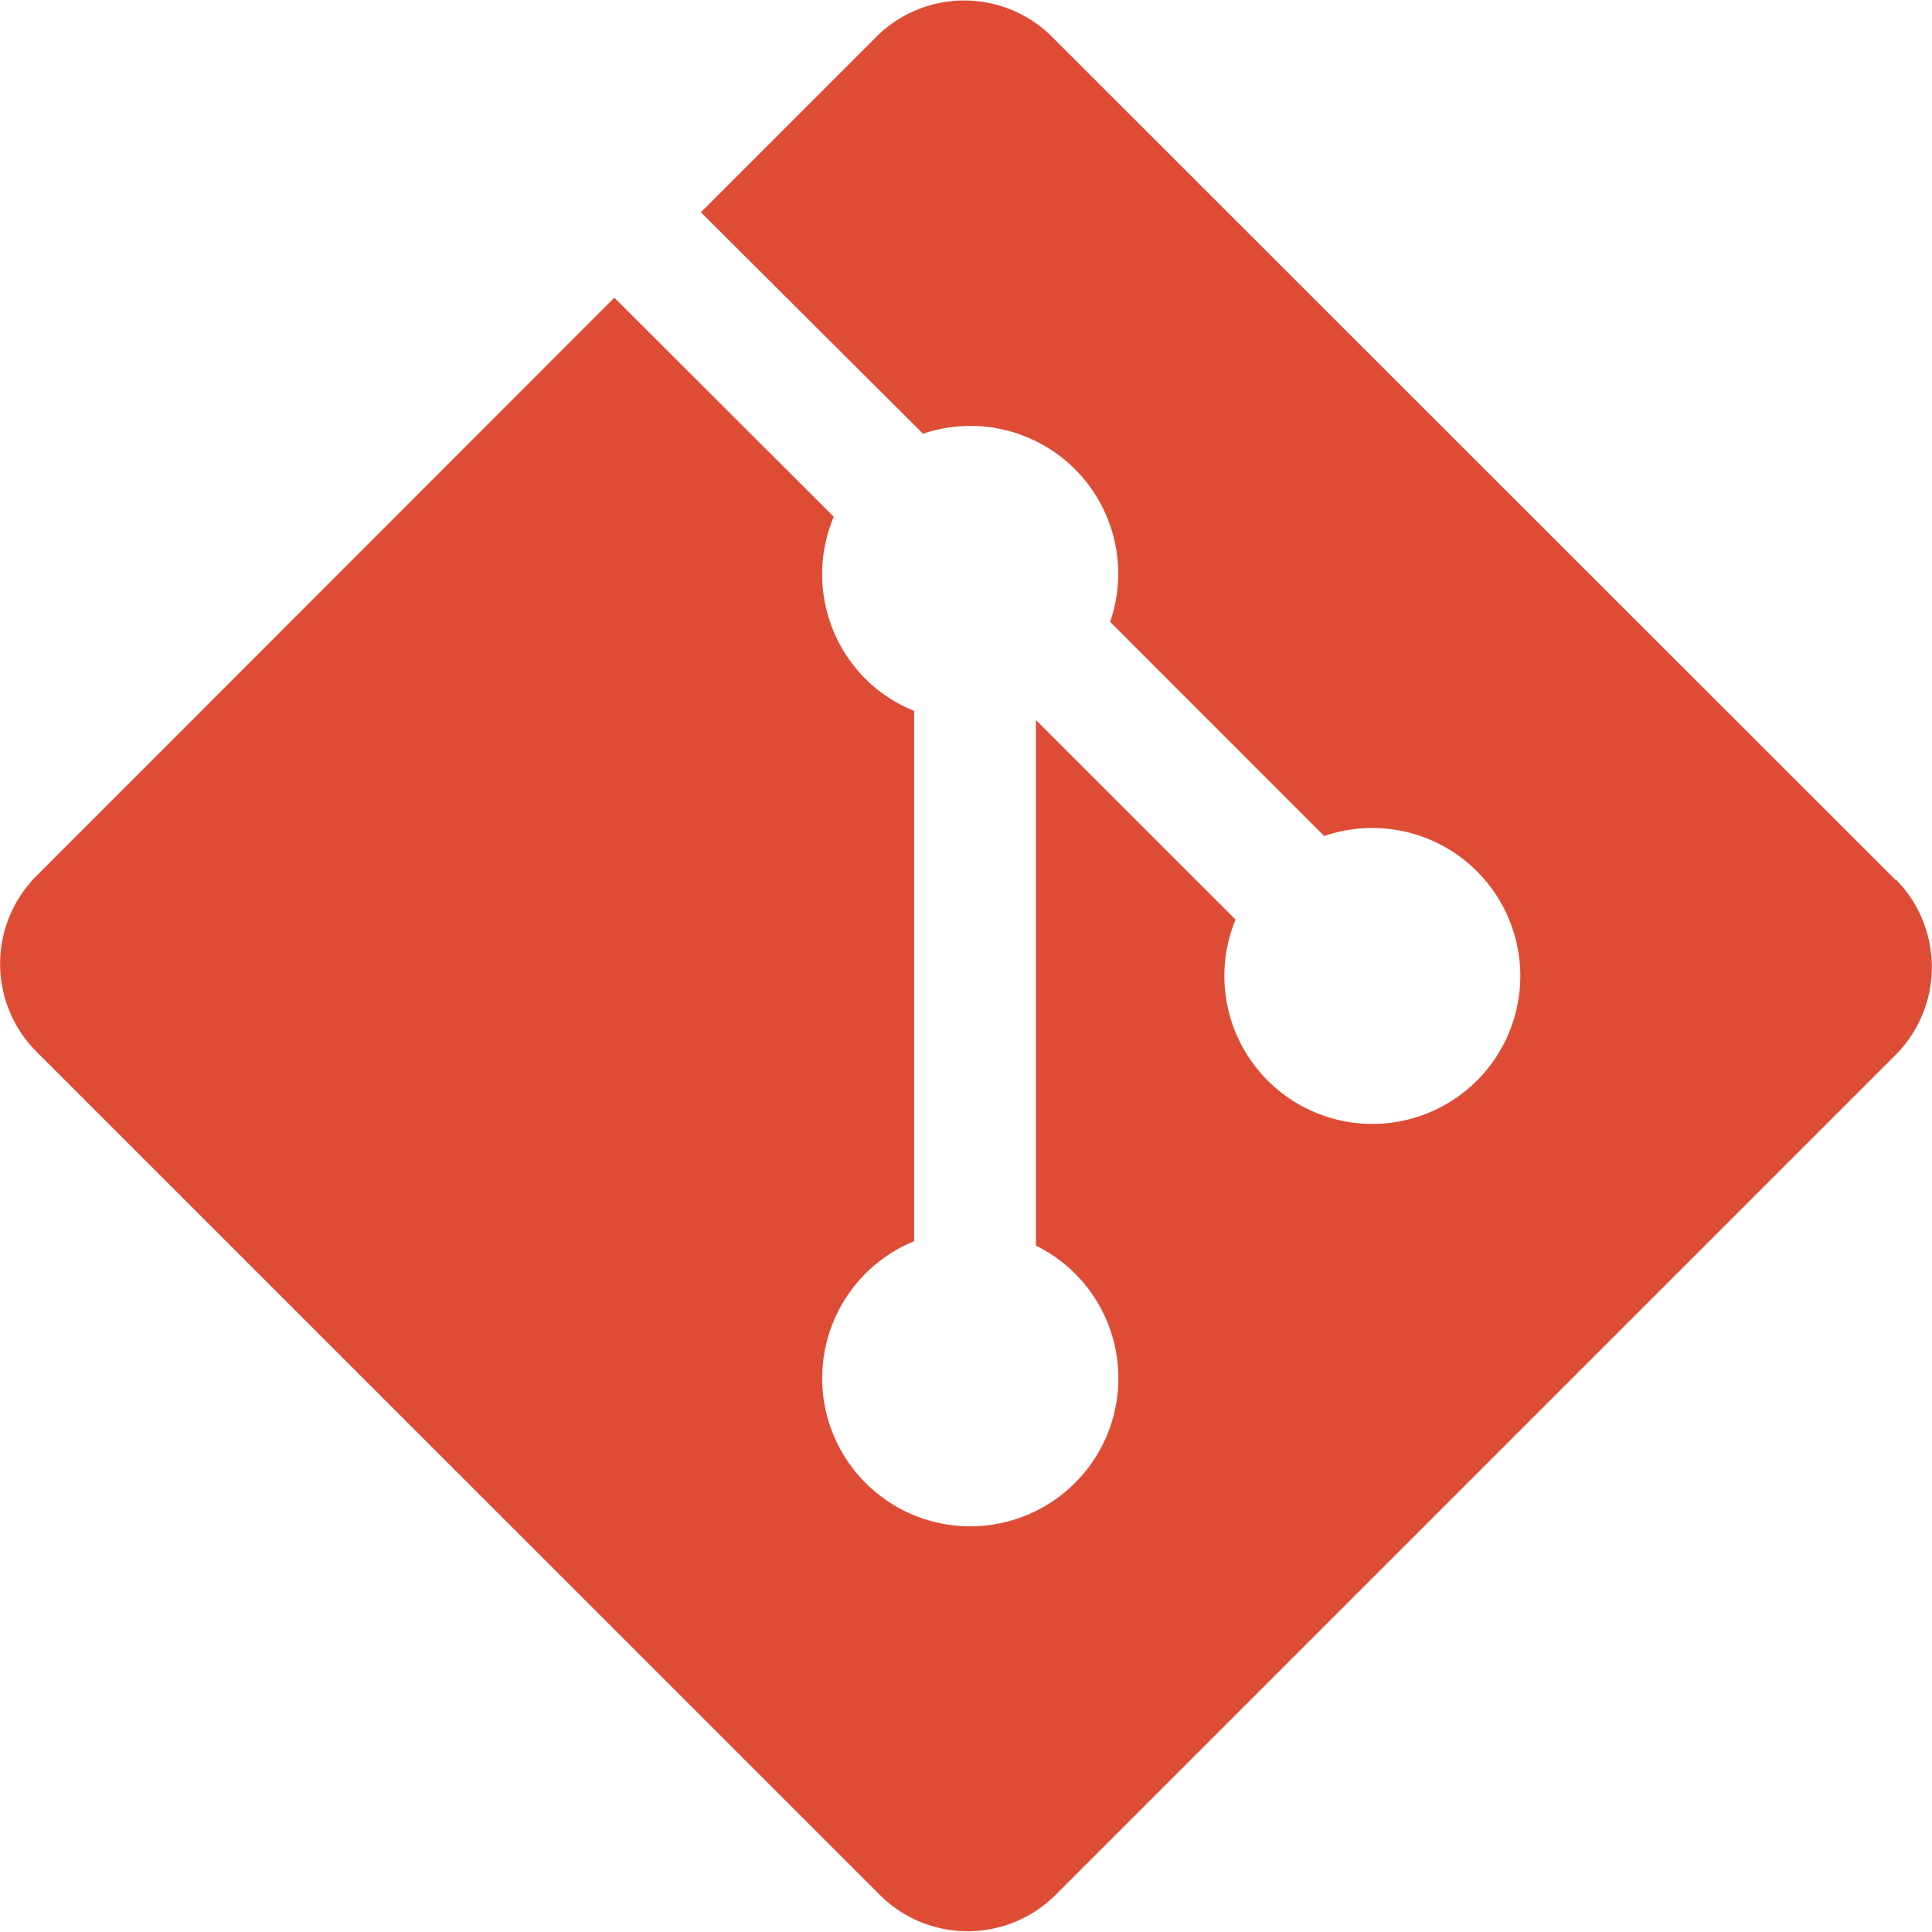<svg xmlns="http://www.w3.org/2000/svg" width="15.407" height="15.406" viewBox="0 0 15.407 15.406">
  <g id="git" transform="translate(-0.001 -0.935)">
    <path id="Path_9" data-name="Path 9" d="M15.117,8.024,8.39,1.3a.992.992,0,0,0-1.4,0l-1.4,1.4L7.362,4.466a1.178,1.178,0,0,1,1.492,1.5l1.707,1.708a1.18,1.18,0,1,1-.707.666L8.262,6.749V10.94a1.193,1.193,0,0,1,.312.223,1.181,1.181,0,1,1-1.283-.258V6.676A1.166,1.166,0,0,1,6.9,6.418,1.18,1.18,0,0,1,6.65,5.128L4.9,3.381.291,7.993a.992.992,0,0,0,0,1.4l6.727,6.726a.992.992,0,0,0,1.4,0l6.7-6.7a.993.993,0,0,0,0-1.4" transform="translate(0 -0.072)" fill="#de4c36"/>
  </g>
</svg>
